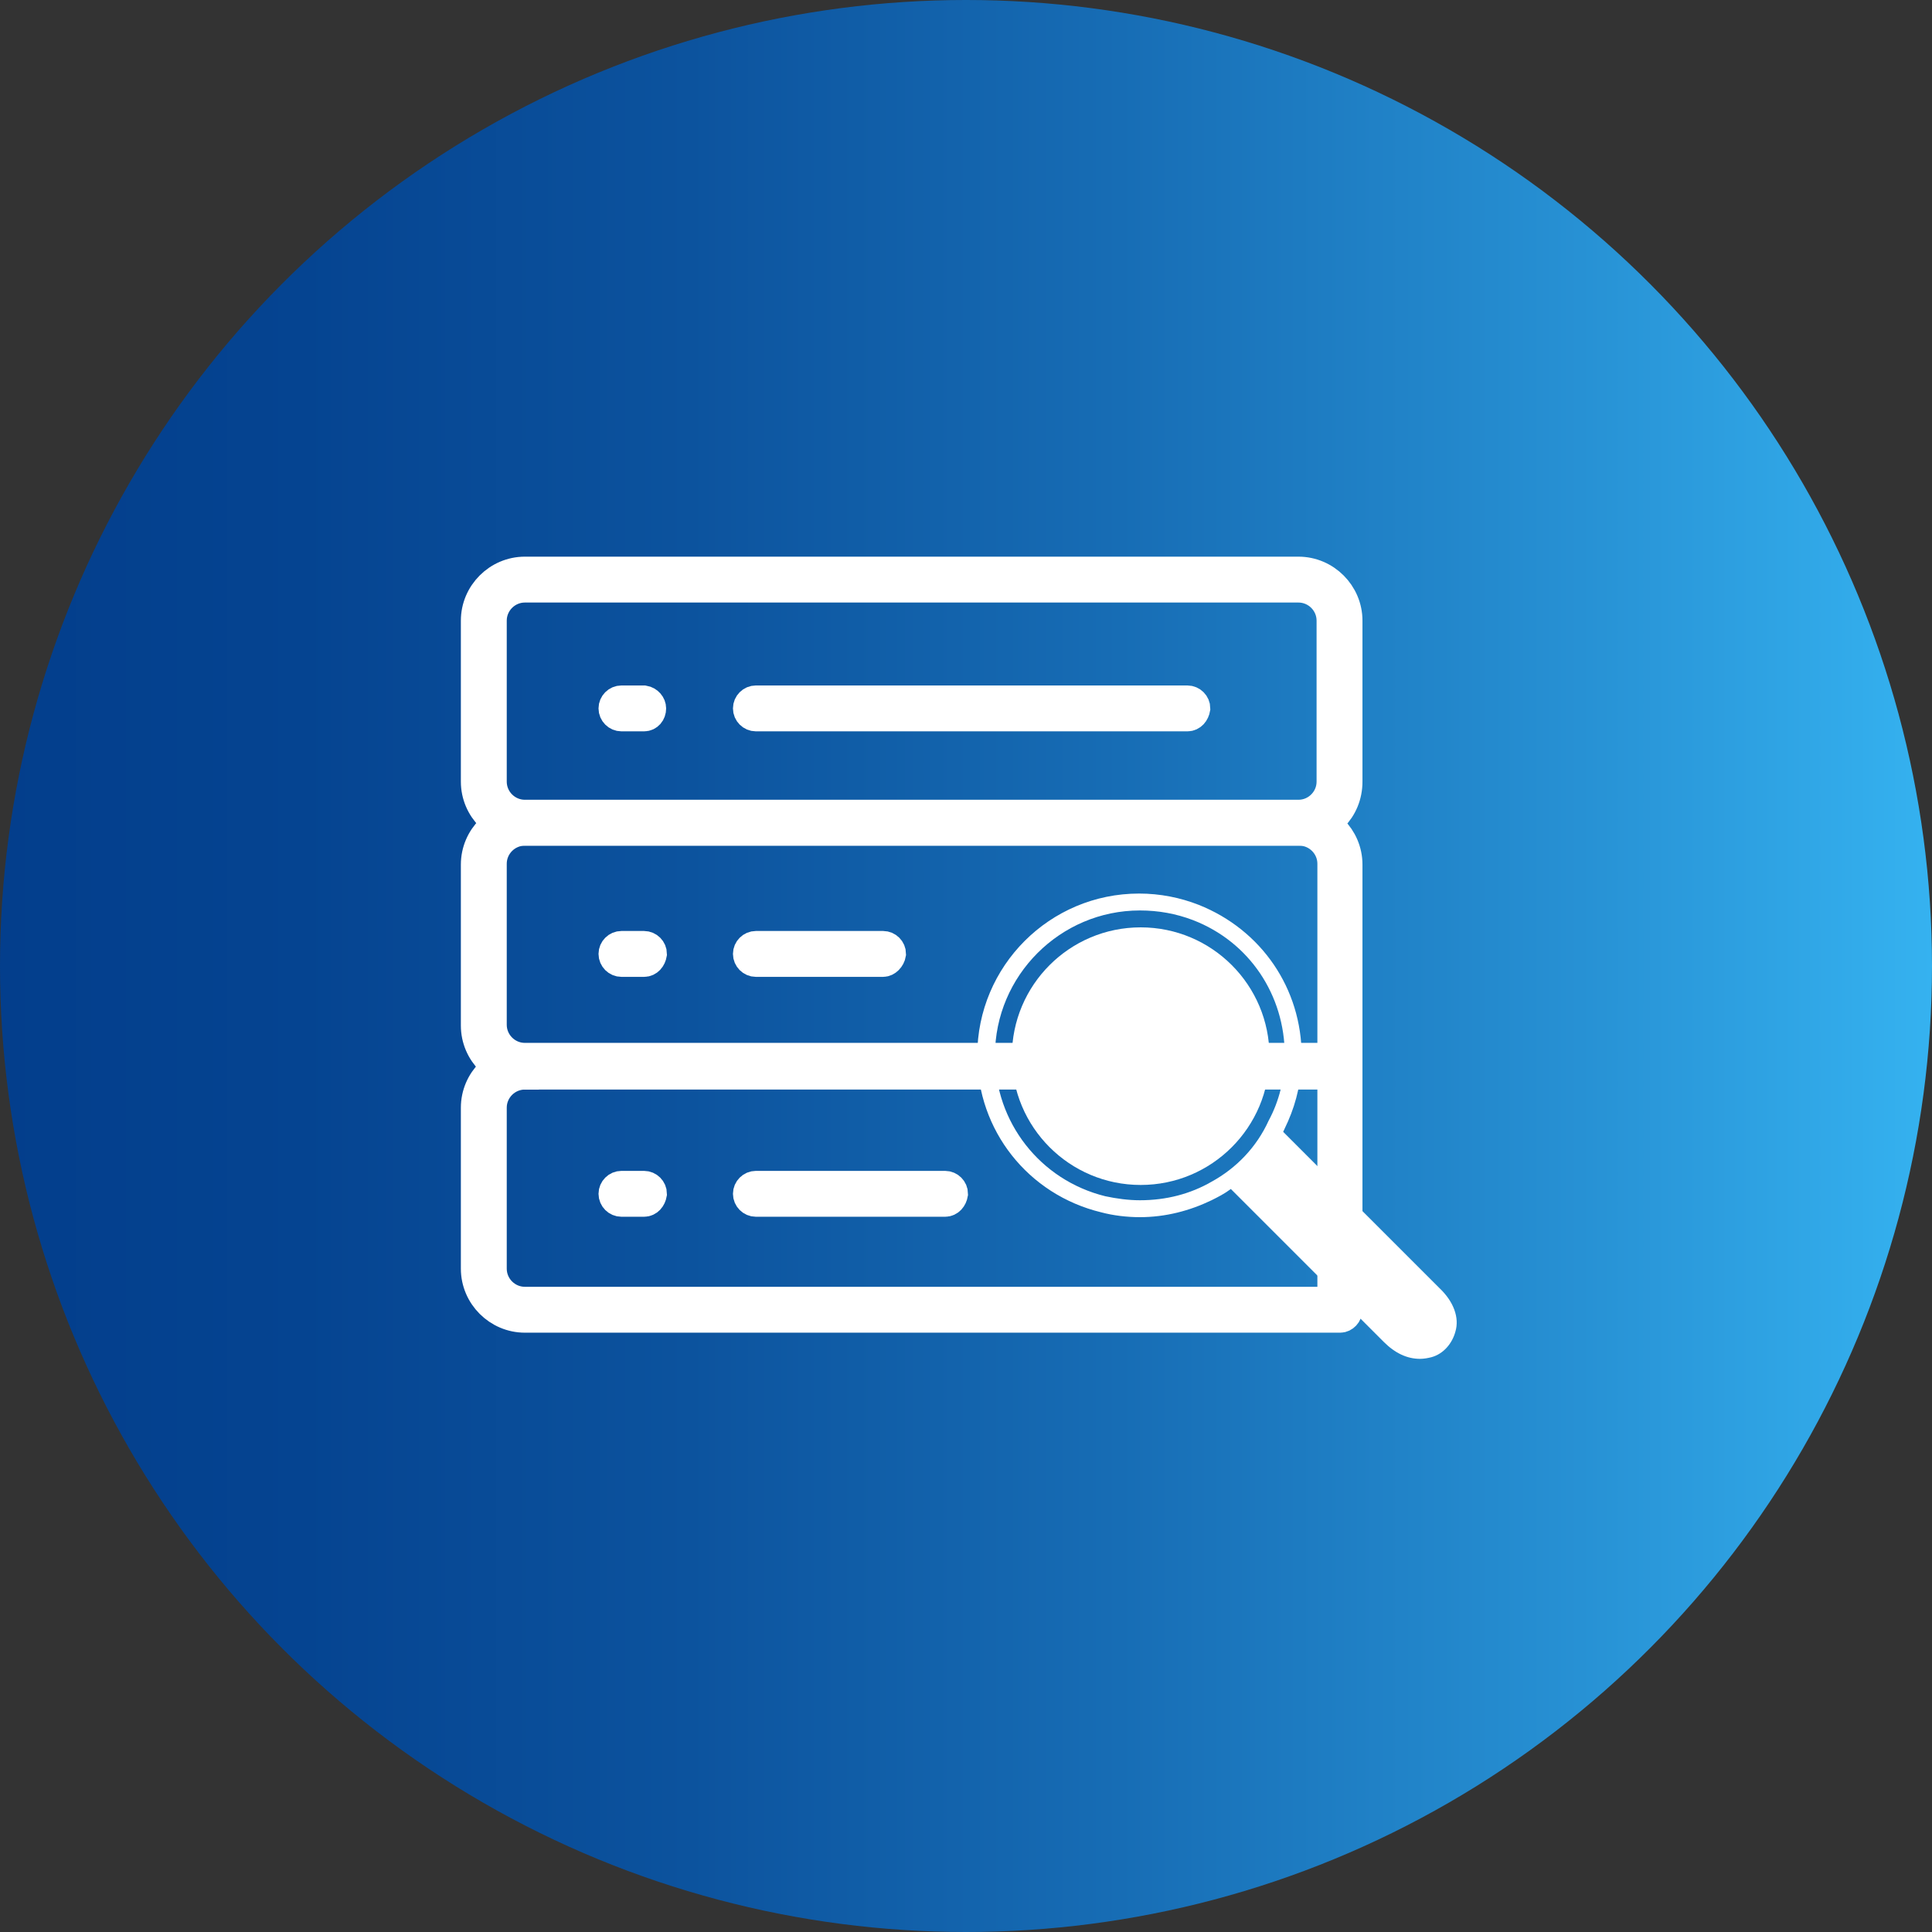 <svg xmlns="http://www.w3.org/2000/svg" xmlns:xlink="http://www.w3.org/1999/xlink" id="Layer_1" x="0px" y="0px" viewBox="0 0 24 24" style="enable-background:new 0 0 24 24;" xml:space="preserve"><rect x="0" y="0" width="24" height="24" fill="#333333" stroke="none"/><style type="text/css">	.st0{fill-rule:evenodd;clip-rule:evenodd;fill:url(#SVGID_1_);}	.st1{fill-rule:evenodd;clip-rule:evenodd;fill:url(#SVGID_2_);}	.st2{fill-rule:evenodd;clip-rule:evenodd;fill:url(#SVGID_3_);}	.st3{fill-rule:evenodd;clip-rule:evenodd;fill:url(#SVGID_4_);}	.st4{fill:#FFFFFF;stroke:#FFFFFF;stroke-width:0.35;stroke-miterlimit:10;}	.st5{fill:#FFFFFF;}</style><linearGradient id="SVGID_1_" gradientUnits="userSpaceOnUse" x1="0" y1="12" x2="24" y2="12">	<stop offset="0" style="stop-color:#033E8C"></stop>	<stop offset="0.157" style="stop-color:#054491"></stop>	<stop offset="0.357" style="stop-color:#0C539E"></stop>	<stop offset="0.58" style="stop-color:#176DB5"></stop>	<stop offset="0.818" style="stop-color:#2791D4"></stop>	<stop offset="1" style="stop-color:#35B2F0"></stop></linearGradient><circle class="st0" cx="12" cy="12" r="12"></circle><g>	<g>		<path class="st4" d="M16.14,10.33H6.52c-0.34,0-0.62-0.28-0.62-0.62v-2c0-0.34,0.28-0.62,0.62-0.62h9.61   c0.34,0,0.62,0.28,0.62,0.62v2C16.75,10.06,16.48,10.33,16.14,10.33z M6.52,7.31c-0.22,0-0.4,0.18-0.4,0.4v2   c0,0.22,0.18,0.4,0.4,0.4h9.61c0.22,0,0.4-0.18,0.4-0.4v-2c0-0.22-0.18-0.4-0.4-0.4H6.52z"></path>		<path class="st4" d="M16.65,13.36H6.52c-0.34,0-0.62-0.28-0.62-0.62v-2c0-0.34,0.28-0.62,0.62-0.62h9.61   c0.34,0,0.62,0.28,0.62,0.62v2.51C16.75,13.31,16.7,13.36,16.65,13.36z M6.52,10.33c-0.22,0-0.4,0.18-0.4,0.4v2   c0,0.22,0.18,0.4,0.4,0.4h10.02v-2.4c0-0.22-0.18-0.4-0.4-0.4H6.52z"></path>		<path class="st4" d="M16.65,16.38H6.52c-0.34,0-0.62-0.28-0.62-0.62v-2c0-0.34,0.28-0.62,0.62-0.62h10.12   c0.06,0,0.11,0.05,0.11,0.11v3.02C16.75,16.33,16.7,16.38,16.65,16.38z M6.52,13.36c-0.22,0-0.4,0.18-0.4,0.4v2   c0,0.22,0.18,0.4,0.4,0.4h10.02v-2.81H6.52z"></path>		<g>			<path class="st4" d="M14.75,8.91H9.39c-0.06,0-0.11-0.05-0.11-0.11c0-0.06,0.05-0.11,0.11-0.11h5.36c0.06,0,0.11,0.05,0.11,0.11    C14.85,8.86,14.81,8.91,14.75,8.91z"></path>		</g>		<g>			<path class="st4" d="M8,8.91H7.72c-0.06,0-0.11-0.05-0.11-0.11c0-0.06,0.05-0.11,0.11-0.11H8C8.06,8.7,8.1,8.75,8.1,8.8    C8.1,8.86,8.06,8.91,8,8.91z"></path>		</g>		<g>			<path class="st4" d="M10.97,11.96H9.39c-0.06,0-0.11-0.05-0.11-0.11c0-0.06,0.05-0.11,0.11-0.11h1.58c0.06,0,0.11,0.05,0.11,0.11    C11.07,11.91,11.02,11.96,10.97,11.96z"></path>		</g>		<g>			<path class="st4" d="M8,11.96H7.72c-0.06,0-0.11-0.05-0.11-0.11c0-0.06,0.05-0.11,0.11-0.11H8c0.06,0,0.11,0.05,0.11,0.11    C8.1,11.91,8.06,11.96,8,11.96z"></path>		</g>		<g>			<path class="st4" d="M11.74,14.94H9.39c-0.06,0-0.11-0.05-0.11-0.11c0-0.06,0.05-0.11,0.11-0.11h2.35c0.06,0,0.11,0.05,0.11,0.11    C11.84,14.89,11.8,14.94,11.74,14.94z"></path>		</g>		<g>			<path class="st4" d="M8,14.94H7.72c-0.06,0-0.11-0.05-0.11-0.11c0-0.06,0.05-0.11,0.11-0.11H8c0.06,0,0.11,0.05,0.11,0.11    C8.1,14.89,8.06,14.94,8,14.94z"></path>		</g>	</g>	<path class="st5" d="M17.88,16l-1.94-1.94c0.02-0.04,0.04-0.09,0.06-0.13c0.11-0.25,0.17-0.52,0.17-0.81c0-0.84-0.5-1.57-1.28-1.88  c-0.23-0.09-0.48-0.14-0.74-0.14c-1.11,0-2.01,0.9-2.01,2.01c0,0.93,0.63,1.73,1.54,1.95c0.15,0.04,0.32,0.06,0.48,0.06  c0.32,0,0.62-0.08,0.89-0.21c0.08-0.04,0.16-0.08,0.24-0.14h0l1.9,1.9c0.14,0.14,0.29,0.21,0.45,0.21c0.05,0,0.1-0.01,0.14-0.02  c0.15-0.04,0.26-0.17,0.3-0.32C18.13,16.37,18.06,16.17,17.88,16z M15.05,14.68c-0.26,0.15-0.56,0.23-0.89,0.23  c-0.14,0-0.29-0.02-0.43-0.05c-0.81-0.2-1.37-0.92-1.37-1.75c0-0.99,0.81-1.8,1.8-1.8c0.23,0,0.45,0.04,0.66,0.12  c0.7,0.27,1.14,0.93,1.14,1.68c0,0.29-0.07,0.57-0.2,0.81C15.61,14.25,15.36,14.51,15.05,14.68z"></path>	<circle class="st5" cx="14.17" cy="13.12" r="1.6"></circle></g></svg>